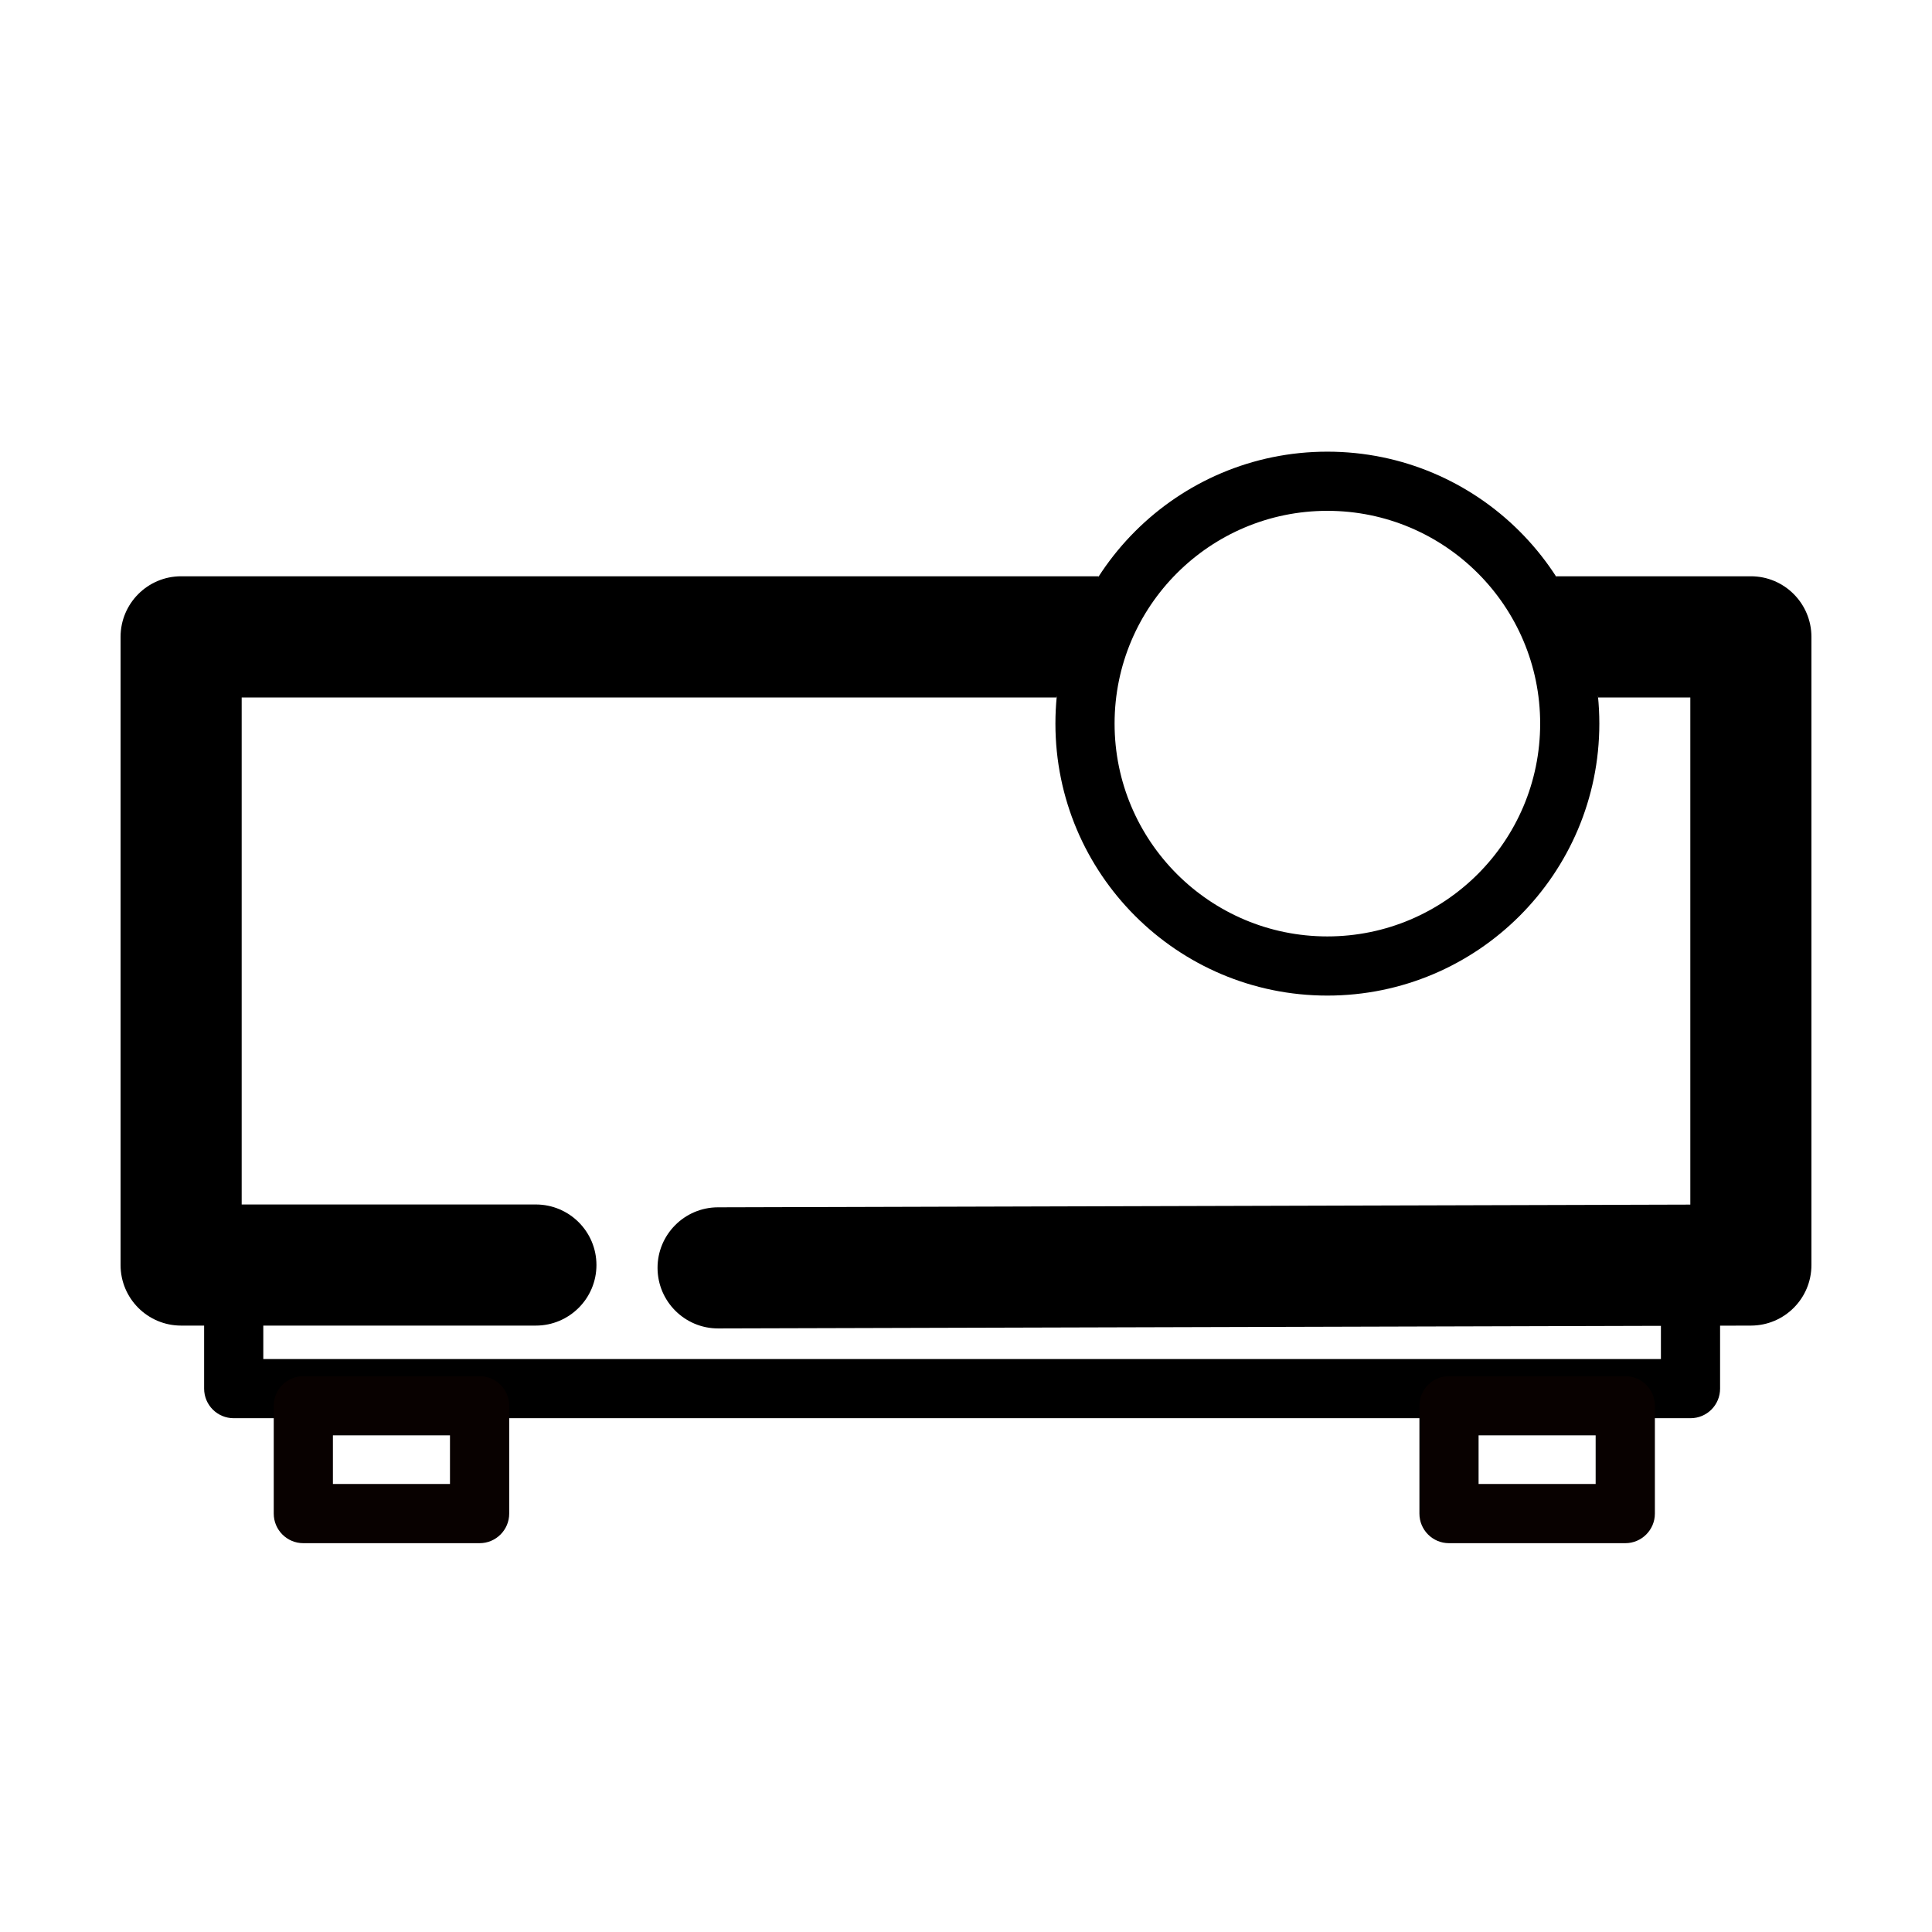 <?xml version="1.0" ?><!DOCTYPE svg  PUBLIC '-//W3C//DTD SVG 1.1//EN'  'http://www.w3.org/Graphics/SVG/1.1/DTD/svg11.dtd'><!-- Скачано с сайта svg4.ru / Downloaded from svg4.ru -->
<svg width="800px" height="800px" viewBox="0 0 32 32" style="fill-rule:evenodd;clip-rule:evenodd;stroke-linejoin:round;stroke-miterlimit:2;" version="1.1" xml:space="preserve" xmlns="http://www.w3.org/2000/svg" xmlns:serif="http://www.serif.com/" xmlns:xlink="http://www.w3.org/1999/xlink"><g id="Icon"/><path d="M18.199,9.545l-15.199,0c-0.554,0 -1.003,0.45 -1.003,1.004l-0,10.404c-0,0.554 0.449,1.003 1.003,1.003l5.875,-0c0.554,-0 1.004,-0.45 1.004,-1.003c-0,-0.554 -0.45,-1.003 -1.004,-1.003l-4.872,-0c0,-0 0,-8.398 0,-8.398c0,-0 7.044,-0 13.498,-0"/><path d="M26.47,11.552c0.96,-0 1.527,-0 1.527,-0c-0,-0 -0,8.4 -0,8.4c-0,0 -16.106,0.045 -16.106,0.045c-0.553,0.001 -1.002,0.452 -1,1.006c0.002,0.553 0.452,1.002 1.006,1l17.106,-0.047c0.553,-0.002 1,-0.45 1,-1.003l0,-10.404c0,-0.554 -0.449,-1.004 -1.003,-1.004l-3.228,0"/><path d="M11.855,21.774l15.655,0c-0,0 -0,0.736 -0,0.736c-0,-0 -23.149,-0 -23.149,-0c0,-0 0,-0.736 0,-0.736c0,0 4.494,0 4.494,0c0.271,0 0.49,-0.22 0.49,-0.49c0,-0.271 -0.219,-0.49 -0.49,-0.49l-4.984,-0c-0.271,-0 -0.49,0.219 -0.49,0.49l-0,1.716c-0,0.271 0.219,0.49 0.49,0.49l24.129,0c0.271,0 0.49,-0.219 0.49,-0.49l0,-1.716c0,-0.271 -0.219,-0.49 -0.49,-0.49l-16.145,-0c-0.271,-0 -0.49,0.219 -0.49,0.49c-0,0.27 0.219,0.49 0.49,0.49Z"/><path d="M21.985,7.481c-2.486,-0 -4.504,2.018 -4.504,4.504c-0,2.487 2.018,4.505 4.504,4.505c2.487,0 4.505,-2.018 4.505,-4.505c0,-2.486 -2.018,-4.504 -4.505,-4.504Zm0,0.98c1.946,0 3.525,1.579 3.525,3.524c-0,1.946 -1.579,3.525 -3.525,3.525c-1.945,-0 -3.524,-1.579 -3.524,-3.525c0,-1.945 1.579,-3.524 3.524,-3.524Z"/><path d="M8.434,23.284c-0,-0.271 -0.22,-0.49 -0.49,-0.49l-2.92,-0c-0.271,-0 -0.49,0.219 -0.49,0.49l-0,1.786c-0,0.27 0.219,0.49 0.49,0.49l2.92,-0c0.27,-0 0.49,-0.22 0.49,-0.49l-0,-1.786Zm-0.981,0.49l0,0.805c0,0 -1.939,0 -1.939,0c0,0 0,-0.805 0,-0.805l1.939,0Z" style="fill:#080100;"/><path d="M27.41,23.284c-0,-0.271 -0.22,-0.49 -0.49,-0.49l-2.92,-0c-0.271,-0 -0.49,0.219 -0.49,0.49l-0,1.786c-0,0.27 0.219,0.49 0.49,0.49l2.92,-0c0.27,-0 0.49,-0.22 0.49,-0.49l-0,-1.786Zm-0.981,0.49l0,0.805c0,0 -1.939,0 -1.939,0c0,0 0,-0.805 0,-0.805l1.939,0Z" style="fill:#080100;"/></svg>